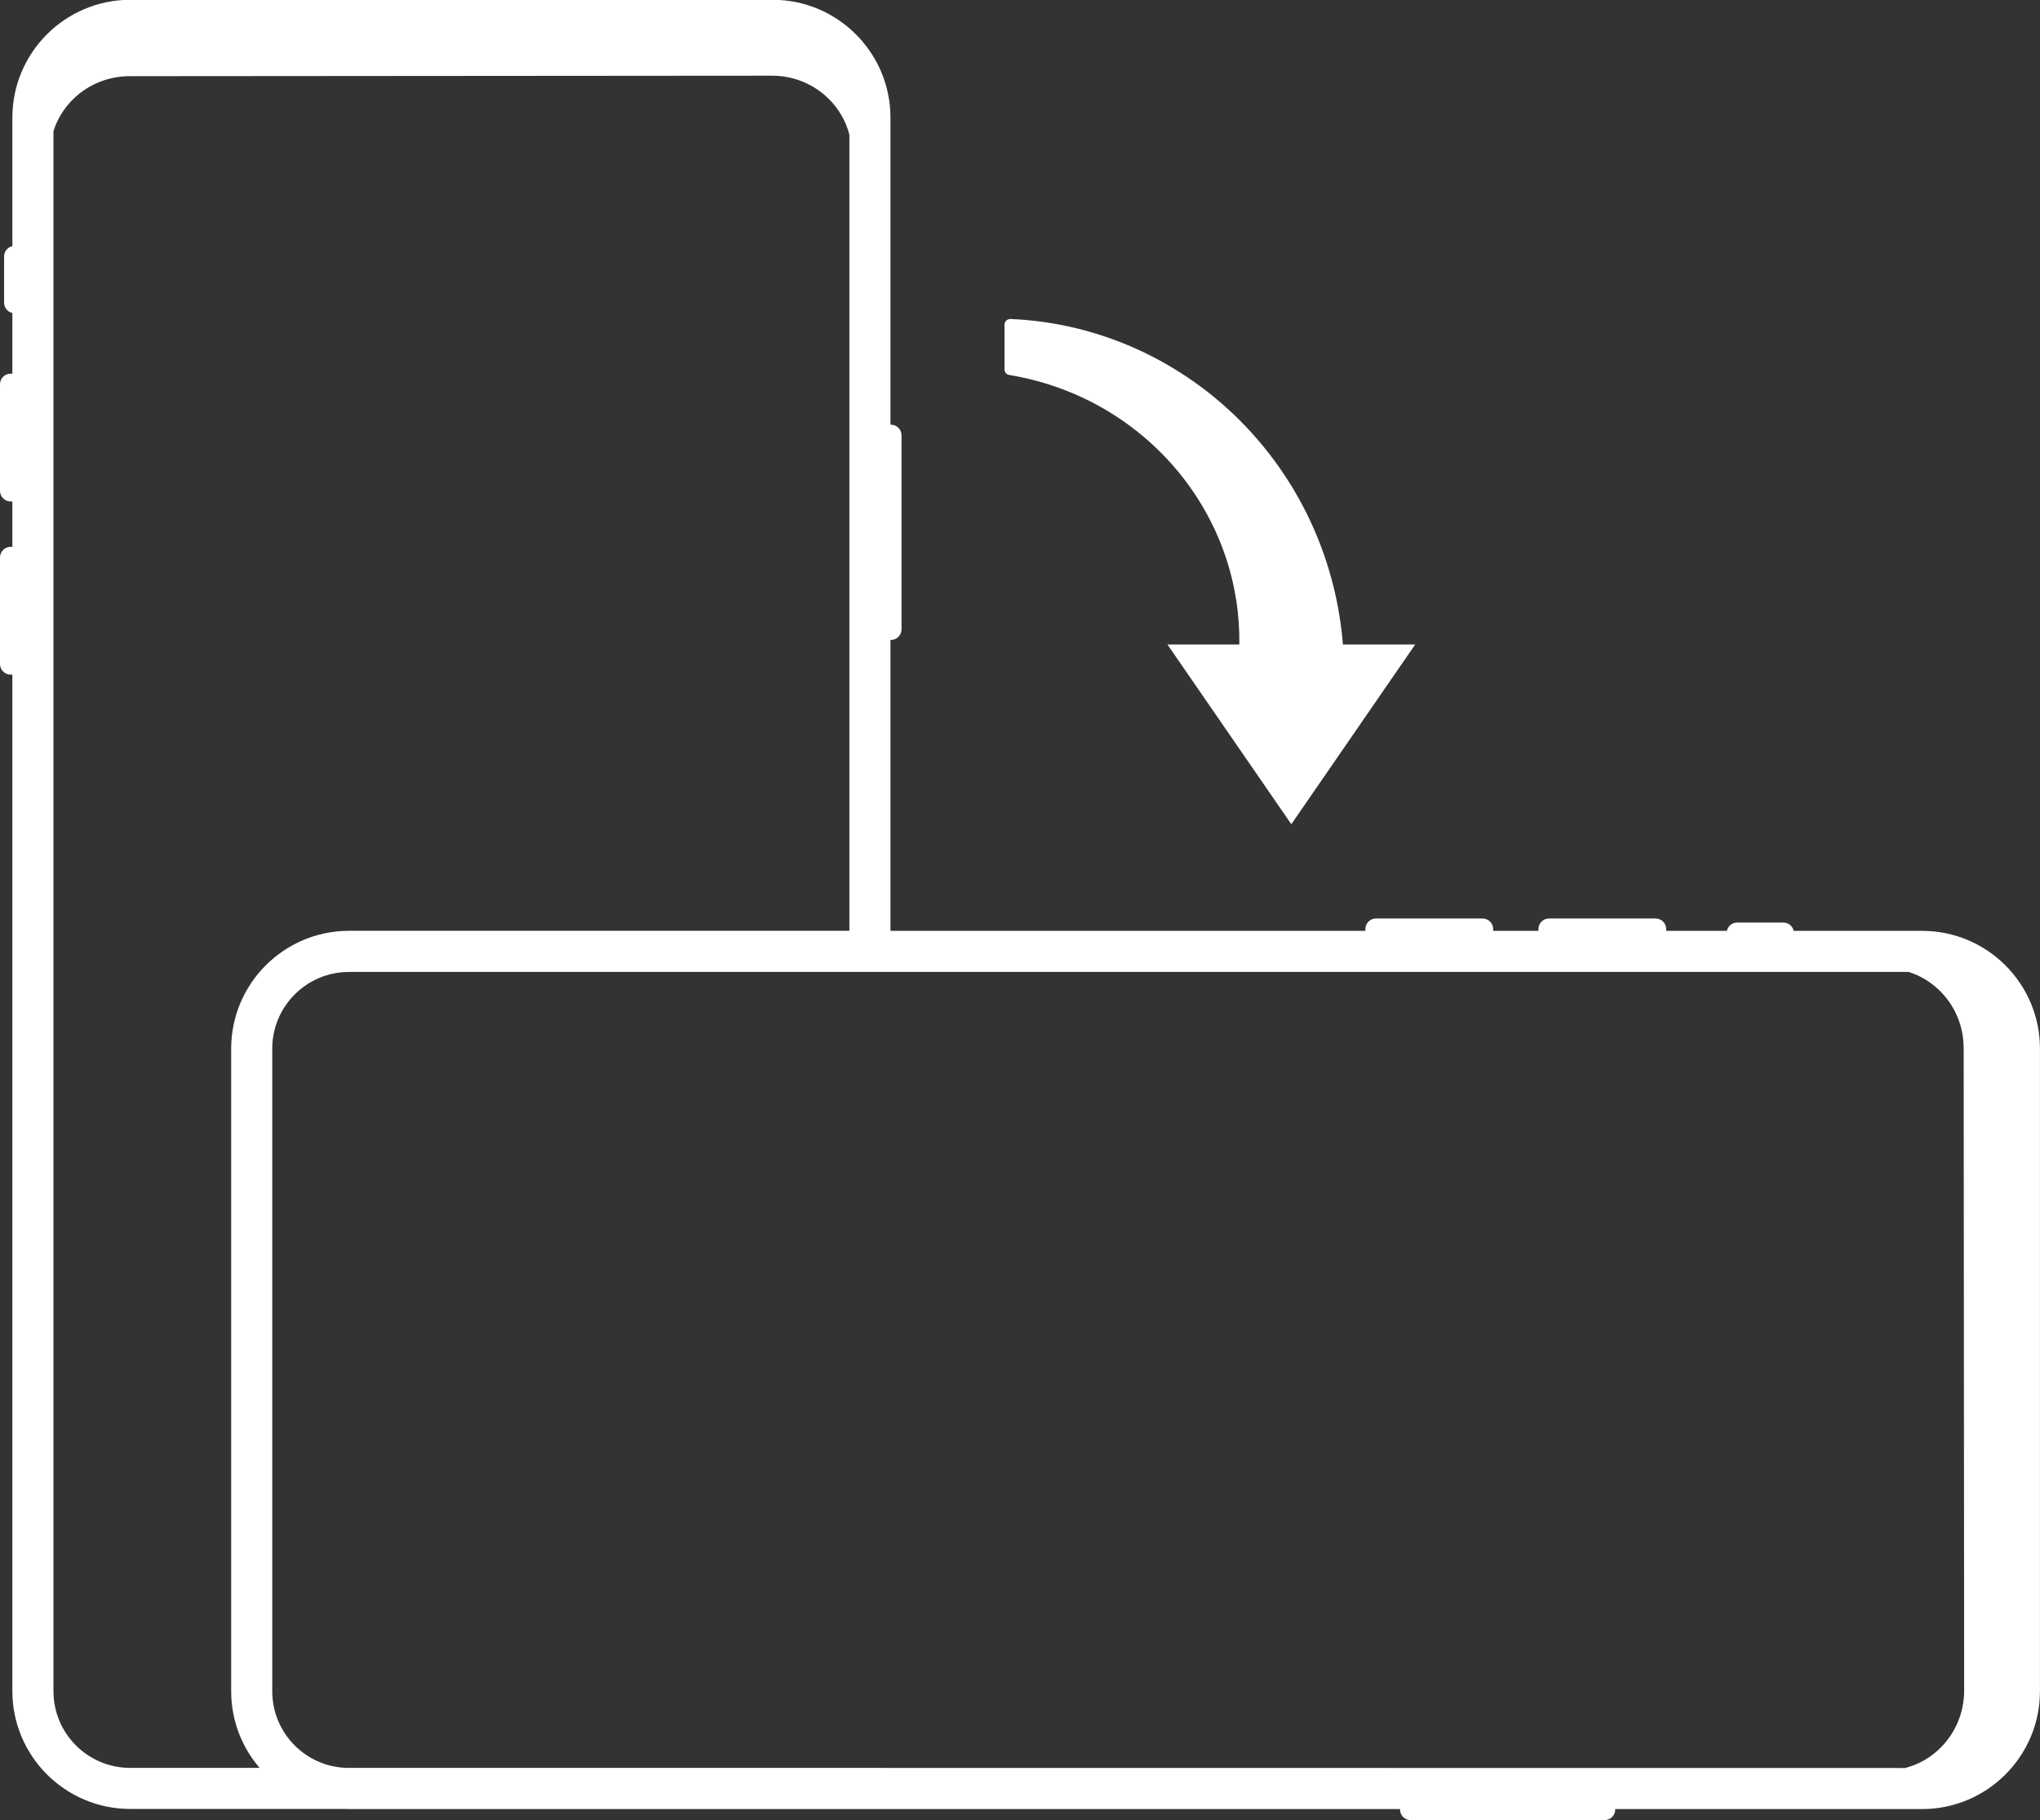 <?xml version="1.0" encoding="UTF-8"?><svg xmlns="http://www.w3.org/2000/svg" xmlns:xlink="http://www.w3.org/1999/xlink" height="446.1" preserveAspectRatio="xMidYMid meet" version="1.0" viewBox="0.0 27.0 500.0 446.1" width="500.0" zoomAndPan="magnify"><rect x="0.0" y="27.0" width="500.0" height="446.1" fill="#333333" stroke="none"/><g fill="#FFF" id="change1_1"><path d="M471.12,255.11h-31.49c-0.26-1.16-1.3-2.03-2.53-2.03h-11.32c-1.24,0-2.27,0.87-2.53,2.03h-14.87v-0.43 c0-1.44-1.17-2.6-2.6-2.6h-26.12c-1.44,0-2.6,1.17-2.6,2.6v0.43h-11.09v-0.43c0-1.44-1.17-2.6-2.6-2.6h-26.12 c-1.44,0-2.6,1.17-2.6,2.6v0.43H218.25v-71.29h0.11c1.44,0,2.6-1.17,2.6-2.6v-47.55c0-1.44-1.17-2.6-2.6-2.6h-0.11V55.83 c0-15.92-12.95-28.88-28.88-28.88H31.91c-15.92,0-28.88,12.95-28.88,28.88v31.49c-1.16,0.26-2.03,1.3-2.03,2.53v11.32 c0,1.24,0.87,2.27,2.03,2.53v14.87H2.6c-1.44,0-2.6,1.17-2.6,2.6v26.12c0,1.44,1.17,2.6,2.6,2.6h0.43V161H2.6 c-1.44,0-2.6,1.17-2.6,2.6v26.12c0,1.44,1.17,2.6,2.6,2.6h0.43v249.09c0,15.92,12.95,28.88,28.88,28.88h52.46 c0.39,0.02,0.78,0.03,1.17,0.03h257.6v0.11c0,1.44,1.17,2.6,2.6,2.6h47.55c1.44,0,2.6-1.17,2.6-2.6v-0.11h75.22 c15.92,0,28.88-12.95,28.88-28.88V283.99C500,268.06,487.05,255.11,471.12,255.11z M63.63,460.23H31.91 c-10.39,0-18.81-8.42-18.81-18.81V59.14c0.92-2.93,2.57-5.62,4.85-7.86c3.69-3.61,8.59-5.6,13.81-5.61l157.46-0.12 c5.22,0,10.12,1.98,13.81,5.59c2.55,2.49,4.3,5.54,5.15,8.88v195.08H85.54c-15.92,0-28.88,12.95-28.88,28.88v157.46 C56.66,448.62,59.29,455.18,63.63,460.23z M475.81,455.11c-2.49,2.55-5.54,4.3-8.88,5.15c0,0-267.17-0.03-277.56-0.03H84.95 c-10.11-0.31-18.22-8.59-18.22-18.78V283.99c0-10.39,8.42-18.81,18.81-18.81h122.65h10.07h249.56c2.93,0.92,5.62,2.57,7.86,4.85 c3.61,3.69,5.6,8.59,5.61,13.81l0.12,157.46C481.4,446.51,479.41,451.42,475.81,455.11z" fill="inherit"/><path d="M247.36,118.88c6.59,1.09,12.95,3.11,18.85,5.98c8.07,3.92,15.26,9.41,21.07,15.98 c5.82,6.57,10.25,14.22,13.01,22.3c2.43,7.07,3.57,14.47,3.47,21.8h-17.62l15.18,22.02l15.18,22.02l15.18-22.02l15.18-22.02h-17.71 c-0.39-4.76-1.15-9.49-2.29-14.1c-1.39-5.64-3.33-11.11-5.78-16.32c-4.89-10.42-11.82-19.73-20.16-27.32 c-8.35-7.59-18.12-13.45-28.55-17.19c-5.22-1.87-10.59-3.22-16.02-4.02c-2.88-0.43-5.78-0.7-8.67-0.82 c-0.8-0.03-1.48,0.61-1.48,1.41v10.9C246.19,118.17,246.68,118.77,247.36,118.88z" fill="inherit"/></g></svg>